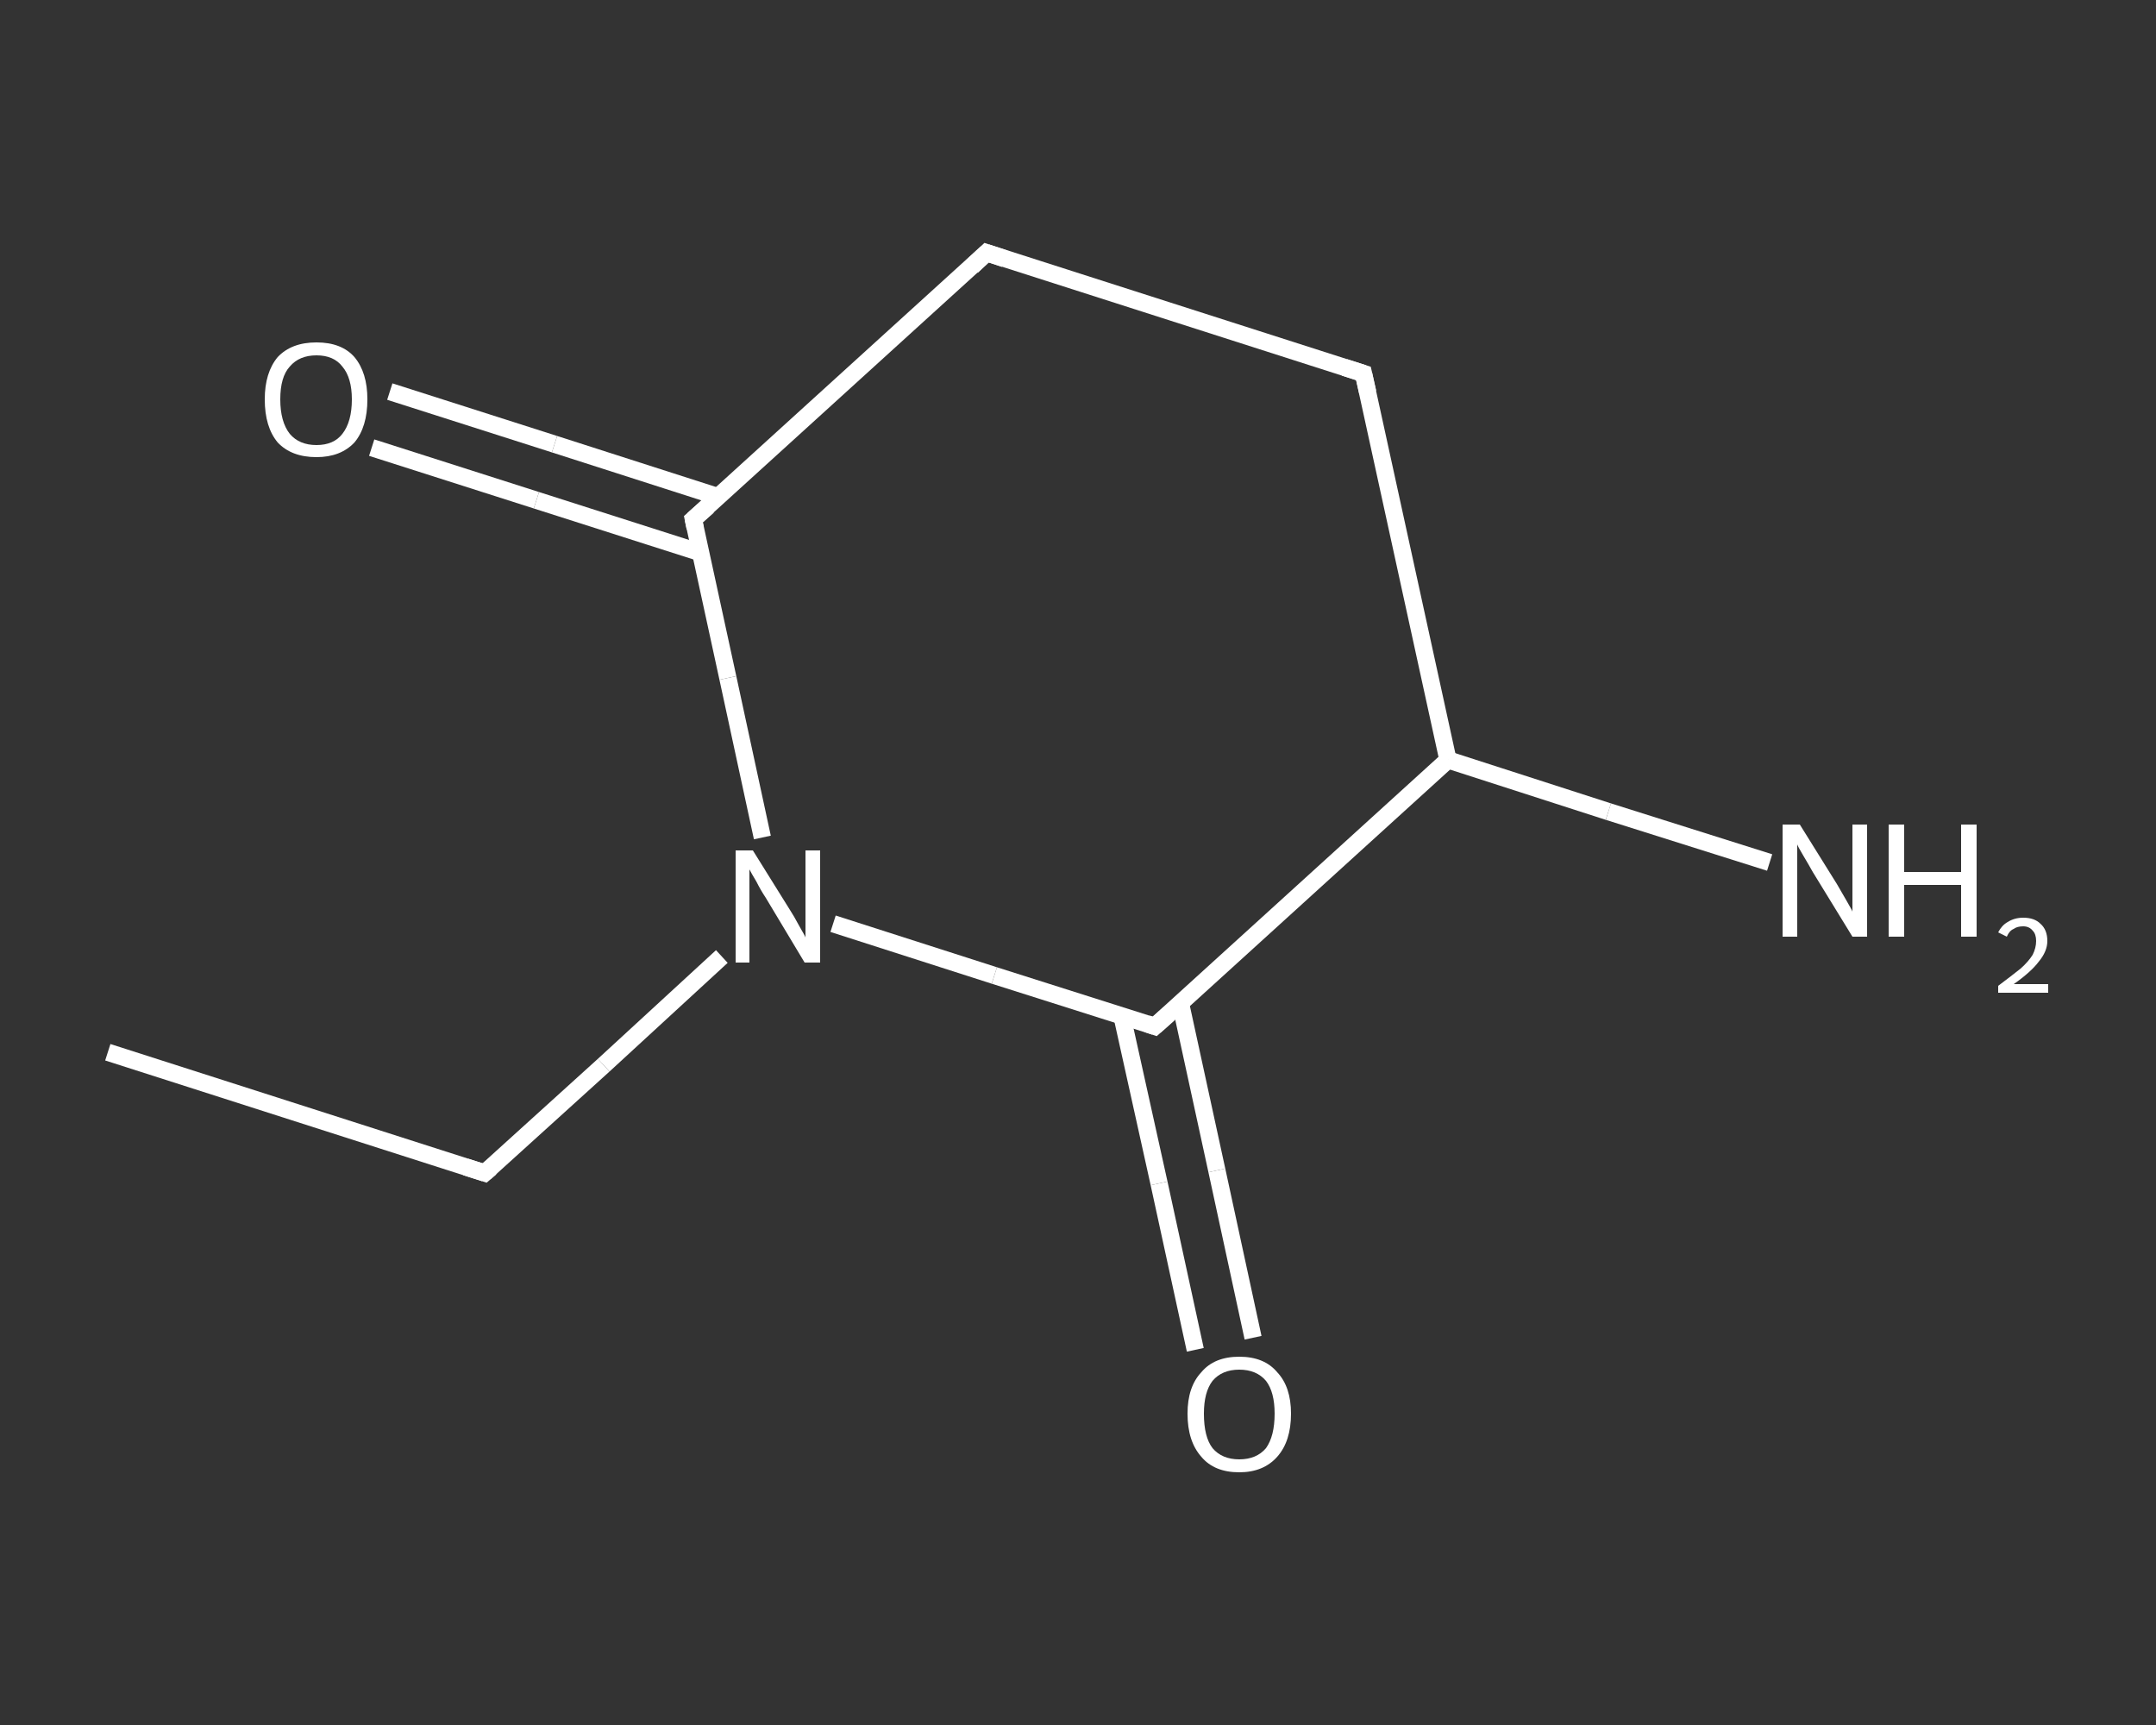 <?xml version='1.0' encoding='iso-8859-1'?>
<svg version='1.1' baseProfile='full'
              xmlns='http://www.w3.org/2000/svg'
                      xmlns:rdkit='http://www.rdkit.org/xml'
                      xmlns:xlink='http://www.w3.org/1999/xlink'
                  xml:space='preserve'
width='250px' height='200px' viewBox='0 0 250 200'>
<rect x="0" y="0" width="250" height="200" fill="#333333" stroke="none"/>
<!-- END OF HEADER -->
<rect style='opacity:1.0;fill:transparent;stroke:none' width='250.0' height='200.0' x='0.0' y='0.0'> </rect>
<path class='bond-0 atom-0 atom-1' d='M 12.5,122.0 L 56.2,136.0' style='fill:none;fill-rule:evenodd;stroke:#FFFFFF;stroke-width:2.0px;stroke-linecap:butt;stroke-linejoin:miter;stroke-opacity:1' />
<path class='bond-1 atom-1 atom-2' d='M 56.2,136.0 L 70.0,123.5' style='fill:none;fill-rule:evenodd;stroke:#FFFFFF;stroke-width:2.0px;stroke-linecap:butt;stroke-linejoin:miter;stroke-opacity:1' />
<path class='bond-1 atom-1 atom-2' d='M 70.0,123.5 L 83.7,110.9' style='fill:none;fill-rule:evenodd;stroke:#FFFFFF;stroke-width:2.0px;stroke-linecap:butt;stroke-linejoin:miter;stroke-opacity:1' />
<path class='bond-2 atom-2 atom-3' d='M 88.4,97.1 L 84.4,78.6' style='fill:none;fill-rule:evenodd;stroke:#FFFFFF;stroke-width:2.0px;stroke-linecap:butt;stroke-linejoin:miter;stroke-opacity:1' />
<path class='bond-2 atom-2 atom-3' d='M 84.4,78.6 L 80.4,60.2' style='fill:none;fill-rule:evenodd;stroke:#FFFFFF;stroke-width:2.0px;stroke-linecap:butt;stroke-linejoin:miter;stroke-opacity:1' />
<path class='bond-3 atom-3 atom-4' d='M 83.3,57.6 L 64.3,51.5' style='fill:none;fill-rule:evenodd;stroke:#FFFFFF;stroke-width:2.0px;stroke-linecap:butt;stroke-linejoin:miter;stroke-opacity:1' />
<path class='bond-3 atom-3 atom-4' d='M 64.3,51.5 L 45.2,45.4' style='fill:none;fill-rule:evenodd;stroke:#FFFFFF;stroke-width:2.0px;stroke-linecap:butt;stroke-linejoin:miter;stroke-opacity:1' />
<path class='bond-3 atom-3 atom-4' d='M 81.3,64.1 L 62.2,58.0' style='fill:none;fill-rule:evenodd;stroke:#FFFFFF;stroke-width:2.0px;stroke-linecap:butt;stroke-linejoin:miter;stroke-opacity:1' />
<path class='bond-3 atom-3 atom-4' d='M 62.2,58.0 L 43.1,51.9' style='fill:none;fill-rule:evenodd;stroke:#FFFFFF;stroke-width:2.0px;stroke-linecap:butt;stroke-linejoin:miter;stroke-opacity:1' />
<path class='bond-4 atom-3 atom-5' d='M 80.4,60.2 L 114.4,29.3' style='fill:none;fill-rule:evenodd;stroke:#FFFFFF;stroke-width:2.0px;stroke-linecap:butt;stroke-linejoin:miter;stroke-opacity:1' />
<path class='bond-5 atom-5 atom-6' d='M 114.4,29.3 L 158.1,43.3' style='fill:none;fill-rule:evenodd;stroke:#FFFFFF;stroke-width:2.0px;stroke-linecap:butt;stroke-linejoin:miter;stroke-opacity:1' />
<path class='bond-6 atom-6 atom-7' d='M 158.1,43.3 L 167.9,88.1' style='fill:none;fill-rule:evenodd;stroke:#FFFFFF;stroke-width:2.0px;stroke-linecap:butt;stroke-linejoin:miter;stroke-opacity:1' />
<path class='bond-7 atom-7 atom-8' d='M 167.9,88.1 L 186.5,94.1' style='fill:none;fill-rule:evenodd;stroke:#FFFFFF;stroke-width:2.0px;stroke-linecap:butt;stroke-linejoin:miter;stroke-opacity:1' />
<path class='bond-7 atom-7 atom-8' d='M 186.5,94.1 L 205.2,100.0' style='fill:none;fill-rule:evenodd;stroke:#FFFFFF;stroke-width:2.0px;stroke-linecap:butt;stroke-linejoin:miter;stroke-opacity:1' />
<path class='bond-8 atom-7 atom-9' d='M 167.9,88.1 L 133.9,119.0' style='fill:none;fill-rule:evenodd;stroke:#FFFFFF;stroke-width:2.0px;stroke-linecap:butt;stroke-linejoin:miter;stroke-opacity:1' />
<path class='bond-9 atom-9 atom-10' d='M 130.1,117.8 L 134.4,137.2' style='fill:none;fill-rule:evenodd;stroke:#FFFFFF;stroke-width:2.0px;stroke-linecap:butt;stroke-linejoin:miter;stroke-opacity:1' />
<path class='bond-9 atom-9 atom-10' d='M 134.4,137.2 L 138.6,156.5' style='fill:none;fill-rule:evenodd;stroke:#FFFFFF;stroke-width:2.0px;stroke-linecap:butt;stroke-linejoin:miter;stroke-opacity:1' />
<path class='bond-9 atom-9 atom-10' d='M 136.9,116.4 L 141.1,135.7' style='fill:none;fill-rule:evenodd;stroke:#FFFFFF;stroke-width:2.0px;stroke-linecap:butt;stroke-linejoin:miter;stroke-opacity:1' />
<path class='bond-9 atom-9 atom-10' d='M 141.1,135.7 L 145.3,155.1' style='fill:none;fill-rule:evenodd;stroke:#FFFFFF;stroke-width:2.0px;stroke-linecap:butt;stroke-linejoin:miter;stroke-opacity:1' />
<path class='bond-10 atom-9 atom-2' d='M 133.9,119.0 L 115.3,113.1' style='fill:none;fill-rule:evenodd;stroke:#FFFFFF;stroke-width:2.0px;stroke-linecap:butt;stroke-linejoin:miter;stroke-opacity:1' />
<path class='bond-10 atom-9 atom-2' d='M 115.3,113.1 L 96.6,107.1' style='fill:none;fill-rule:evenodd;stroke:#FFFFFF;stroke-width:2.0px;stroke-linecap:butt;stroke-linejoin:miter;stroke-opacity:1' />
<path d='M 54.0,135.3 L 56.2,136.0 L 56.9,135.4' style='fill:none;stroke:#FFFFFF;stroke-width:2.0px;stroke-linecap:butt;stroke-linejoin:miter;stroke-opacity:1;' />
<path d='M 80.6,61.2 L 80.4,60.2 L 82.1,58.7' style='fill:none;stroke:#FFFFFF;stroke-width:2.0px;stroke-linecap:butt;stroke-linejoin:miter;stroke-opacity:1;' />
<path d='M 112.7,30.9 L 114.4,29.3 L 116.5,30.0' style='fill:none;stroke:#FFFFFF;stroke-width:2.0px;stroke-linecap:butt;stroke-linejoin:miter;stroke-opacity:1;' />
<path d='M 155.9,42.6 L 158.1,43.3 L 158.6,45.5' style='fill:none;stroke:#FFFFFF;stroke-width:2.0px;stroke-linecap:butt;stroke-linejoin:miter;stroke-opacity:1;' />
<path d='M 135.6,117.5 L 133.9,119.0 L 133.0,118.7' style='fill:none;stroke:#FFFFFF;stroke-width:2.0px;stroke-linecap:butt;stroke-linejoin:miter;stroke-opacity:1;' />
<path class='atom-2' d='M 87.3 98.6
L 91.6 105.5
Q 92.0 106.1, 92.7 107.4
Q 93.4 108.6, 93.4 108.7
L 93.4 98.6
L 95.1 98.6
L 95.1 111.6
L 93.3 111.6
L 88.8 104.1
Q 88.2 103.2, 87.7 102.2
Q 87.1 101.2, 86.9 100.8
L 86.9 111.6
L 85.3 111.6
L 85.3 98.6
L 87.3 98.6
' fill='#FFFFFF'/>
<path class='atom-4' d='M 30.7 46.3
Q 30.7 43.2, 32.2 41.4
Q 33.8 39.7, 36.7 39.7
Q 39.6 39.7, 41.1 41.4
Q 42.6 43.2, 42.6 46.3
Q 42.6 49.5, 41.1 51.3
Q 39.5 53.0, 36.7 53.0
Q 33.8 53.0, 32.2 51.3
Q 30.7 49.5, 30.7 46.3
M 36.7 51.6
Q 38.7 51.6, 39.7 50.3
Q 40.8 48.9, 40.8 46.3
Q 40.8 43.8, 39.7 42.5
Q 38.7 41.2, 36.7 41.2
Q 34.7 41.2, 33.6 42.5
Q 32.5 43.7, 32.5 46.3
Q 32.5 48.9, 33.6 50.3
Q 34.7 51.6, 36.7 51.6
' fill='#FFFFFF'/>
<path class='atom-8' d='M 208.7 95.6
L 213.0 102.5
Q 213.4 103.2, 214.1 104.4
Q 214.8 105.6, 214.8 105.7
L 214.8 95.6
L 216.5 95.6
L 216.5 108.6
L 214.8 108.6
L 210.2 101.1
Q 209.7 100.2, 209.1 99.2
Q 208.5 98.2, 208.4 97.9
L 208.4 108.6
L 206.7 108.6
L 206.7 95.6
L 208.7 95.6
' fill='#FFFFFF'/>
<path class='atom-8' d='M 219.0 95.6
L 220.8 95.6
L 220.8 101.1
L 227.4 101.1
L 227.4 95.6
L 229.2 95.6
L 229.2 108.6
L 227.4 108.6
L 227.4 102.6
L 220.8 102.6
L 220.8 108.6
L 219.0 108.6
L 219.0 95.6
' fill='#FFFFFF'/>
<path class='atom-8' d='M 231.7 108.1
Q 232.1 107.3, 232.8 106.9
Q 233.6 106.4, 234.6 106.4
Q 235.9 106.4, 236.6 107.1
Q 237.4 107.8, 237.4 109.1
Q 237.4 110.3, 236.4 111.5
Q 235.5 112.7, 233.5 114.1
L 237.5 114.1
L 237.5 115.1
L 231.7 115.1
L 231.7 114.3
Q 233.3 113.1, 234.3 112.3
Q 235.2 111.5, 235.7 110.7
Q 236.1 109.9, 236.1 109.1
Q 236.1 108.3, 235.7 107.9
Q 235.3 107.4, 234.6 107.4
Q 233.9 107.4, 233.5 107.7
Q 233.0 107.9, 232.7 108.6
L 231.7 108.1
' fill='#FFFFFF'/>
<path class='atom-10' d='M 137.7 163.9
Q 137.7 160.8, 139.3 159.1
Q 140.8 157.3, 143.7 157.3
Q 146.6 157.3, 148.1 159.1
Q 149.7 160.8, 149.7 163.9
Q 149.7 167.1, 148.1 168.9
Q 146.5 170.7, 143.7 170.7
Q 140.8 170.7, 139.3 168.9
Q 137.7 167.1, 137.7 163.9
M 143.7 169.2
Q 145.7 169.2, 146.8 167.9
Q 147.8 166.5, 147.8 163.9
Q 147.8 161.4, 146.8 160.1
Q 145.7 158.8, 143.7 158.8
Q 141.7 158.8, 140.6 160.1
Q 139.6 161.4, 139.6 163.9
Q 139.6 166.6, 140.6 167.9
Q 141.7 169.2, 143.7 169.2
' fill='#FFFFFF'/>
</svg>
